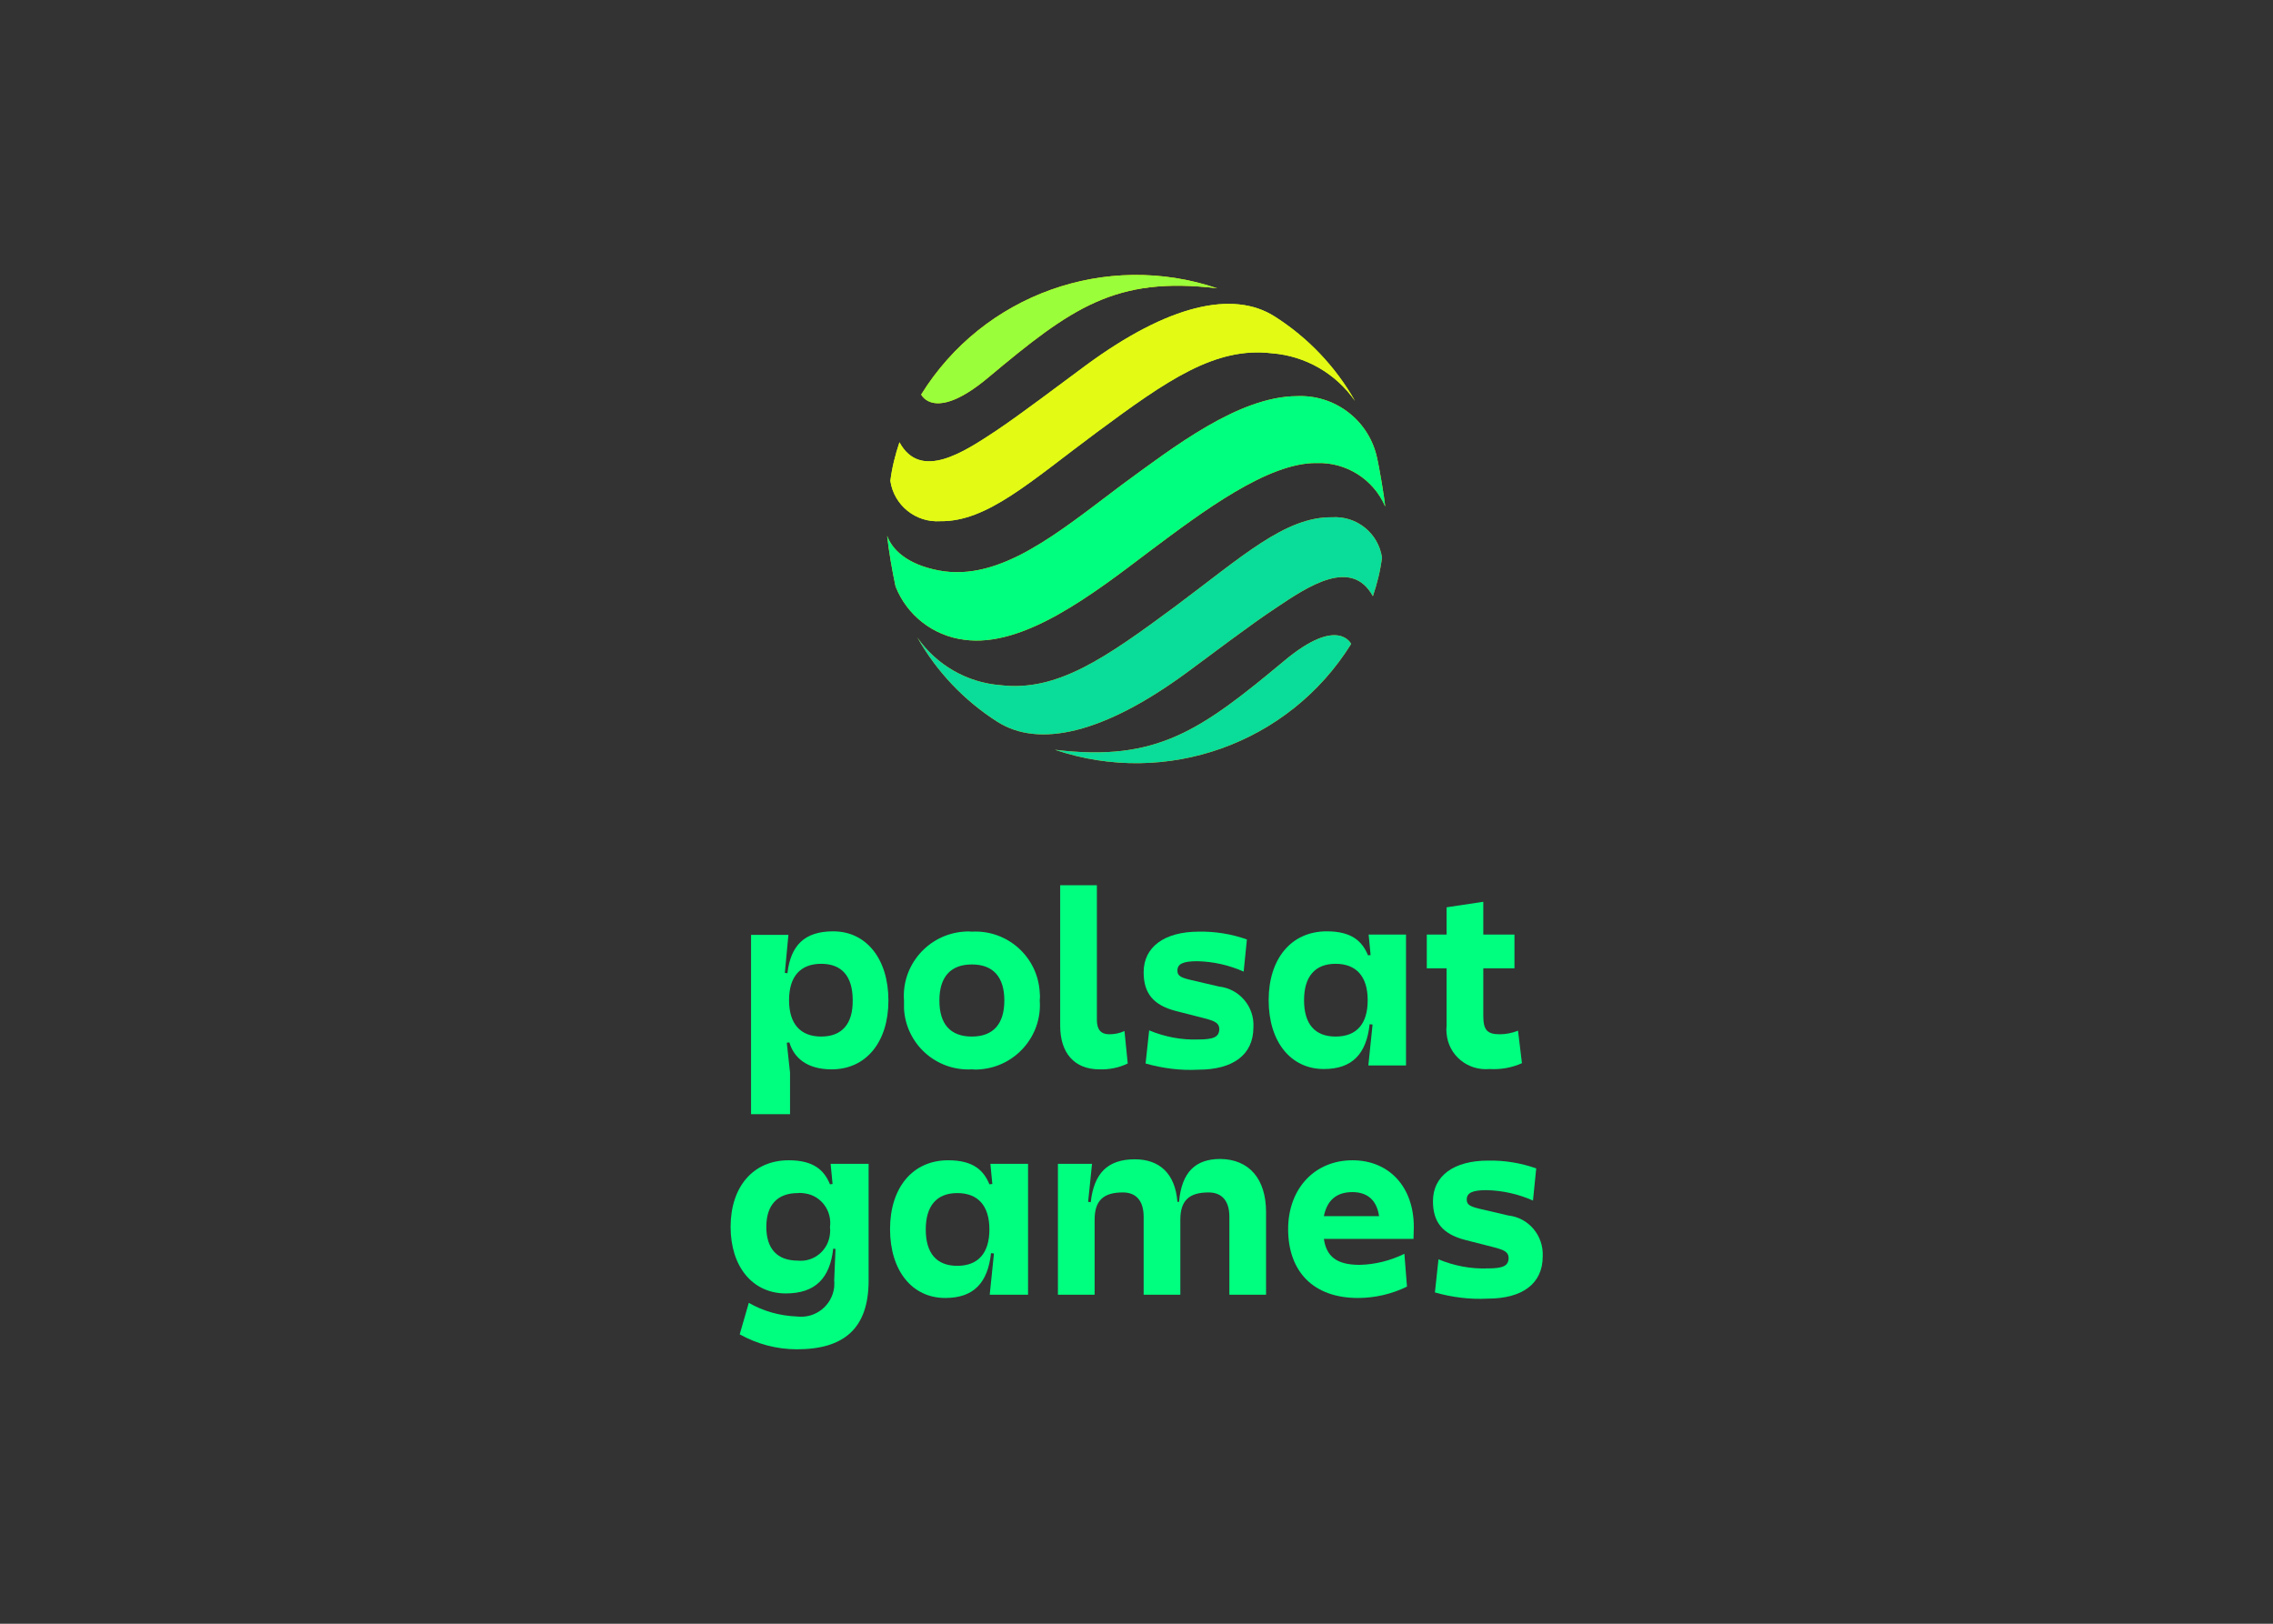 <svg clip-rule="evenodd" fill-rule="evenodd" stroke-linejoin="round" stroke-miterlimit="2" viewBox="0 0 560 400" xmlns="http://www.w3.org/2000/svg"><rect x="0" y="0" width="560" height="400" fill="#333333" stroke="none"/><g fill-rule="nonzero" transform="matrix(.8 0 0 .8 180 67.749)"><g><path d="m71.9 112.3c18.3 2.6 39.9-14.2 57.2-27.3 16.3-12.2 36.4-27.3 51.4-27.1 9.1-.3 17.5 5 21.1 13.4-.3-2.9-1.7-11.6-2.7-15.8-2.8-11.1-13-18.7-24.5-18.2-17.9.1-37.9 15.6-53.9 27.3-19.6 14.7-37.4 29.9-56.3 26.4-10.1-1.9-14.5-6.6-16-10.7.6 5.2 1.5 10.4 2.6 15.6 3.5 8.9 11.6 15.2 21.1 16.4z" fill="#ffc700"/><path d="m149.9 4.1c-34.3-11.6-72.1 1.9-91.2 32.7 0 0 4 8.7 20.6-5.2 25.7-21.5 39.2-31.3 70.6-27.5z" fill="#ffe103"/><path d="m109.3 27.9c-7.9 5.8-19.4 14.6-27.6 20.1-9.7 6.4-23.2 15.5-29.7 3.5-1.3 3.9-2.3 7.8-2.8 11.9 1.1 7.5 7.8 12.9 15.4 12.4 14.4.2 27.7-12.2 48.2-27.4 21.5-15.9 36.4-26.4 53.9-24.3 10.3.8 19.7 6.2 25.6 14.7-6-10.6-14.5-19.5-24.7-26-12.8-8.2-32.8-3.7-58.3 15.1z" fill="#ccff2e"/><path d="m99.9 146.2c34.3 11.6 72.1-1.9 91.2-32.6 0 0-4-8.7-20.6 5.2-25.7 21.4-39.2 31.2-70.6 27.4z" fill="#fbad18"/><path d="m140.5 122.4c7.9-5.8 19.4-14.6 27.6-20 9.7-6.5 23.1-15.5 29.7-3.5 1.3-3.9 2.3-7.8 2.8-11.9-1.1-7.5-7.8-12.9-15.4-12.4-14.4-.2-27.8 12.2-48.2 27.4-21.5 15.9-36.4 26.4-53.9 24.3-10.3-.8-19.7-6.2-25.6-14.7 6 10.6 14.5 19.5 24.7 26 12.8 8.1 32.7 3.6 58.3-15.2z" fill="#fbad18"/><path d="m71.9 112.3c18.3 2.6 39.9-14.2 57.2-27.3 16.3-12.2 36.4-27.3 51.4-27.1 9.1-.3 17.5 5 21.1 13.4-.3-2.9-1.7-11.6-2.7-15.8-2.8-11.1-13-18.7-24.5-18.2-17.9.1-37.9 15.6-53.9 27.3-19.6 14.7-37.4 29.9-56.3 26.4-10.1-1.9-14.5-6.6-16-10.7.6 5.2 1.5 10.4 2.6 15.6 3.5 8.9 11.6 15.2 21.1 16.4z" fill="#00ff7f"/><path d="m149.9 4.1c-34.3-11.6-72.1 1.9-91.2 32.7 0 0 4 8.7 20.6-5.2 25.7-21.5 39.2-31.3 70.6-27.5z" fill="#9aff3a"/><path d="m109.3 27.9c-7.9 5.8-19.4 14.6-27.6 20.1-9.7 6.4-23.2 15.5-29.7 3.5-1.3 3.9-2.3 7.8-2.8 11.9 1.1 7.5 7.8 12.9 15.4 12.4 14.4.2 27.7-12.2 48.2-27.4 21.5-15.9 36.4-26.4 53.9-24.3 10.3.8 19.7 6.2 25.6 14.7-6-10.6-14.5-19.5-24.7-26-12.8-8.2-32.8-3.7-58.3 15.1z" fill="#e3fa14"/><g fill="#0adc99"><path d="m99.9 146.2c34.3 11.6 72.1-1.9 91.2-32.6 0 0-4-8.7-20.6 5.2-25.7 21.4-39.2 31.2-70.6 27.4z"/><path d="m140.5 122.4c7.9-5.8 19.4-14.6 27.6-20 9.7-6.5 23.1-15.5 29.7-3.5 1.3-3.9 2.3-7.8 2.8-11.9-1.1-7.5-7.8-12.9-15.4-12.4-14.4-.2-27.8 12.2-48.2 27.4-21.5 15.9-36.4 26.4-53.9 24.3-10.3-.8-19.7-6.2-25.6-14.7 6 10.6 14.5 19.5 24.7 26 12.8 8.1 32.7 3.6 58.3-15.2z"/></g></g><g fill="#00ff7f"><g><path d="m31.6 202.1c-8.8 0-13.1 4.3-14.1 12.9l-.8-.1 1.1-11.7h-11.5v55.2h12v-12.8l-1-9.2.8-.1c1.4 4.8 5.5 8.3 13 8.3 10.7 0 17.5-8.5 17.5-21.2 0-12.8-6.8-21.3-17-21.3zm-3.7 32.4c-6.4 0-9.9-3.9-9.9-11.2s3.5-11.2 9.9-11.2 9.7 3.9 9.7 11.2c.1 7.3-3.3 11.2-9.7 11.2z"/><path d="m95.2 223.4c.8 10.9-7.5 20.4-18.4 21.2-.8.1-1.7.1-2.5 0-11 .6-20.3-7.8-20.9-18.7v-2.5c-.8-10.9 7.5-20.4 18.4-21.2.8-.1 1.7-.1 2.5 0 11-.6 20.3 7.8 20.9 18.7.1.8.1 1.6 0 2.5zm-10.9 0c0-7.2-3.4-11.1-10-11.1s-10 3.9-10 11.1c0 7.3 3.4 11.1 10 11.1s10-3.9 10-11.1z"/><path d="m121.3 232.8 1 10c-2.7 1.3-5.7 1.9-8.7 1.8-7.8 0-12.1-5.1-12.1-13.4v-43.3h11.3v41.5c0 2.9 1.2 4.4 3.8 4.4 1.6 0 3.2-.3 4.7-1z"/><path d="m159 204.6-1 9.9c-4.5-2-9.4-3.1-14.3-3.2-4.3 0-6.1.8-6.1 2.9 0 1.5.9 2.1 3.8 2.8l9 2.1c6.3.7 11 6.2 10.6 12.6 0 8.5-6.4 13-16.9 13-5.5.3-11-.4-16.3-1.9l1.1-10.2c4.8 2 10 3 15.2 2.8 4.7 0 6.3-.8 6.4-3.1 0-1.8-1-2.5-4.5-3.4l-9-2.3c-6.8-1.8-9.8-5.4-9.8-11.9 0-7.8 6.4-12.5 17-12.5 4.9-.1 10 .7 14.8 2.4z"/><path d="m196.5 203.2.6 6.2-.8.1c-1.8-4.4-5.1-7.4-12.7-7.4-11 0-17.9 8.5-17.9 21.2 0 12.8 6.8 21.2 17 21.2 8.8 0 13.1-4.7 14.1-13.8l.9.1-1.3 12.6h11.6v-40.3h-11.5zm-10.2 31.3c-6.4 0-9.7-3.9-9.7-11.2s3.4-11.2 9.7-11.2c6.4 0 9.9 3.9 9.9 11.2s-3.4 11.2-9.9 11.2z"/><path d="m243.7 242.7c-3.1 1.4-6.5 2-10 1.8-6.7.6-12.6-4.2-13.2-10.9-.1-.8-.1-1.6 0-2.4v-17.7h-6.1v-10.4h6.1v-8.4l11.3-1.7v10.1h9.6v10.4h-9.6v14.6c0 4.4 1.2 5.7 5.1 5.7 1.9 0 3.8-.4 5.6-1.1z"/></g><g><path d="m30.8 273.7.6 6.2-.8.1c-1.8-4.4-5.1-7.4-12.7-7.4-11 0-17.9 8.2-17.9 20.5s6.8 20.5 17 20.5c9.1 0 13.6-4.7 14.6-13.8l.7.1-.4 9.7c.1.7 0 1.4 0 2.1-.7 5.7-5.8 9.7-11.5 9-5.2-.2-10.3-1.6-14.8-4.2l-2.8 9.7c5.4 3 11.4 4.6 17.6 4.6 14.4 0 22.1-6.3 22.1-21.2v-35.9zm-.2 21.6c-.5 5-4.9 8.7-9.9 8.2-6.4 0-9.7-3.7-9.7-10.4s3.4-10.4 9.7-10.4c.7-.1 1.5 0 2.2.1 5 .7 8.4 5.4 7.7 10.4.1.6.1 1.4 0 2.1z"/><path d="m80 273.7.6 6.2-.9.1c-1.8-4.4-5.1-7.4-12.7-7.4-11 0-17.9 8.5-17.9 21.2 0 12.8 6.8 21.2 17 21.2 8.8 0 13.1-4.7 14.1-13.8l.9.1-1.3 12.7h11.8v-40.3zm-10.2 31.4c-6.4 0-9.7-3.9-9.7-11.2s3.4-11.2 9.7-11.2c6.4 0 9.9 3.9 9.9 11.2 0 7.2-3.4 11.2-9.9 11.2z"/><path d="m164.9 288.6v25.4h-11.3v-24c0-4.9-2.3-7.5-6.4-7.5-6.1 0-8.7 2.6-8.7 8.4v23.1h-11.3v-24c0-4.9-2.3-7.5-6.4-7.5-6.1 0-8.7 2.6-8.7 8.4v23.1h-11.3v-40.3h10.5l-1.2 11.7.8.1c1-8.8 5.1-13.2 13.6-13.2 7.4 0 12.4 4.2 13.1 13.1h.5c.8-9.2 5.1-13.2 12.7-13.2 8.8.1 14.1 6 14.1 16.4z"/><path d="m210.4 293.1c0-12.3-7.6-20.5-18.9-20.5-11.6 0-19.8 8.7-19.8 21.2 0 12.9 7.6 21.2 21.5 21.2 5.2 0 10.4-1.2 15.1-3.5l-.8-10.1c-4.3 2.1-9 3.3-13.8 3.4-7.1 0-10.2-2.6-11-8h27.6c0-1.1.1-2.4.1-3.7zm-27.7-3.3c1-4.9 3.9-7.4 8.8-7.4 4.5 0 7.5 2.4 8.2 7.4z"/><path d="m248.1 275.1-1 9.9c-4.5-2-9.4-3.1-14.3-3.2-4.3 0-6.1.8-6.1 2.9 0 1.5.9 2.1 3.8 2.8l9 2.1c6.3.7 10.9 6.2 10.6 12.6 0 8.5-6.4 13-16.9 13-5.5.3-11-.4-16.3-1.9l1.1-10.2c4.8 2 10 3 15.2 2.8 4.7 0 6.3-.8 6.4-3.1 0-1.8-1-2.5-4.5-3.4l-9-2.3c-6.8-1.8-9.8-5.4-9.8-11.9 0-7.8 6.4-12.5 17-12.5 4.9-.1 10 .7 14.8 2.4z"/></g></g></g></svg>